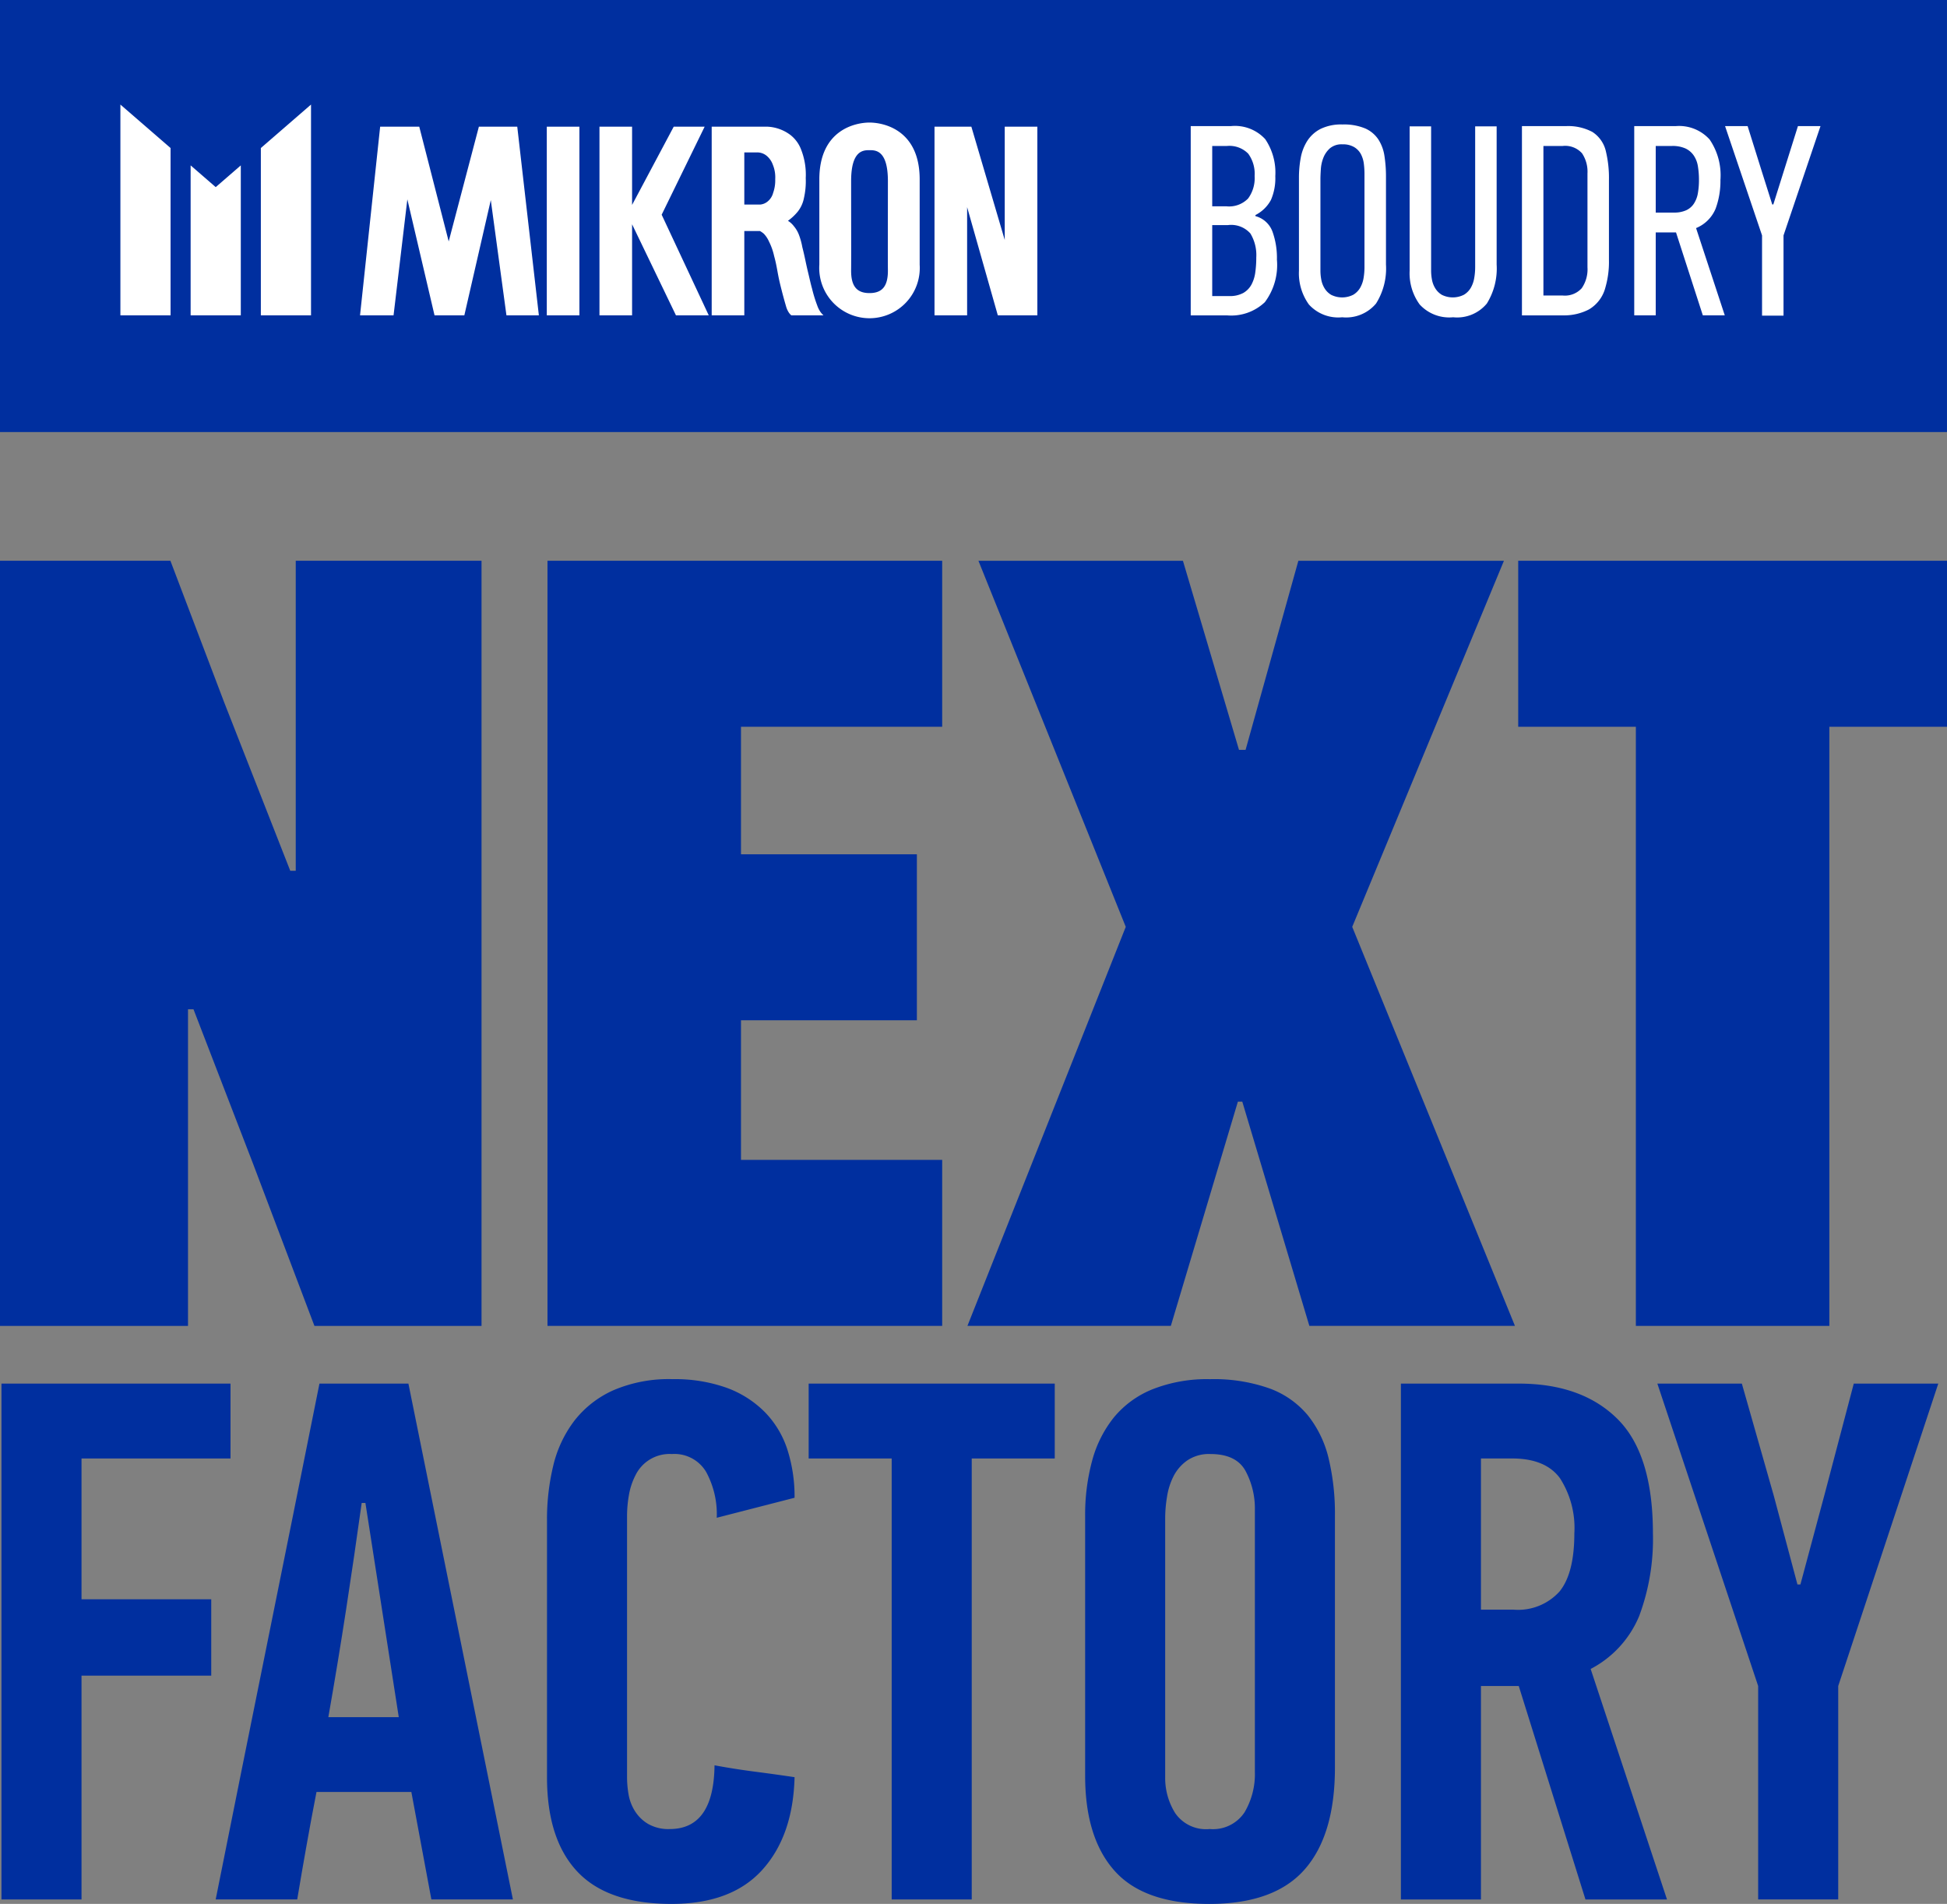 <svg xmlns="http://www.w3.org/2000/svg" width="199.634" height="195.234" viewBox="0 0 199.634 195.234"><rect x="0" y="0" width="199.634" height="195.234" fill="#808080" stroke="none"/><defs><style>.cls-1{fill:#002f9f;}.cls-2{fill:#fff;}</style></defs><g id="Calque_2" data-name="Calque 2"><g id="Calque_1-2" data-name="Calque 1"><polygon class="cls-1" points="30.324 57.502 30.324 89.292 29.761 89.292 22.996 72.045 17.472 57.502 0 57.502 0 135.962 19.277 135.962 19.277 103.496 19.84 103.496 25.926 119.278 32.24 135.962 49.373 135.962 49.373 57.502 30.324 57.502"/><polygon class="cls-1" points="56.136 135.96 56.136 57.503 96.606 57.503 96.606 74.525 75.976 74.525 75.976 87.602 94.012 87.602 94.012 104.623 75.976 104.623 75.976 118.938 96.606 118.938 96.606 135.96 56.136 135.96"/><polygon class="cls-1" points="126.926 112.964 120.051 135.96 99.195 135.96 115.429 95.042 100.323 57.503 121.29 57.503 127.039 76.892 127.715 76.892 133.127 57.503 154.205 57.503 138.649 95.042 155.334 135.96 134.254 135.96 127.376 112.964 126.926 112.964"/><polygon class="cls-1" points="155.67 57.502 155.67 74.526 167.732 74.526 167.732 135.962 187.571 135.962 187.571 74.526 199.634 74.526 199.634 57.502 155.67 57.502"/><rect class="cls-1" x="0" width="199.632" height="44.304"/><path class="cls-2" d="M89.154,12.567c1.371,0,5.144.685,5.144,5.829v8.745a5.155,5.155,0,1,1-10.288,0V18.396c0-5.144,3.773-5.829,5.144-5.829m0,2.832c-.625,0-1.885,0-1.885,3.167,0,2.916.014,8.202,0,9.088-.026,1.67.557,2.4,1.885,2.4s1.913-.73,1.886-2.4c-.015-.886,0-6.172,0-9.088,0-3.167-1.259-3.167-1.886-3.167"/><path class="cls-2" d="M72.973,12.991h5.742a4.254,4.254,0,0,1,2.315.838,3.43,3.43,0,0,1,1.12,1.532,7.044,7.044,0,0,1,.466,2.902,7.719,7.719,0,0,1-.188,2.063,3.227,3.227,0,0,1-.64,1.386,5.237,5.237,0,0,1-.997.929,2.213,2.213,0,0,1,.605.55,3.068,3.068,0,0,1,.533.917,7.07,7.07,0,0,1,.336,1.232c.263,1.02.354,1.627.6,2.631.15.615.231,1.03.401,1.638a14.193,14.193,0,0,0,.53,1.719,2.758,2.758,0,0,0,.327.658,2.295,2.295,0,0,0,.316.351h-3.299a1.33,1.33,0,0,1-.248-.271,2.281,2.281,0,0,1-.305-.692c-.183-.613-.446-1.595-.637-2.405-.254-1.08-.281-1.652-.578-2.722a6.228,6.228,0,0,0-.522-1.474,2.796,2.796,0,0,0-.52-.794,2.284,2.284,0,0,0-.411-.289h-1.602v8.647H72.973Zm3.344,2.638v5.346H77.96a1.385,1.385,0,0,0,.78-.342,1.683,1.683,0,0,0,.531-.849,3.855,3.855,0,0,0,.216-1.418,3.404,3.404,0,0,0-.249-1.486,2.114,2.114,0,0,0-.646-.918,1.534,1.534,0,0,0-1.016-.333Z"/><polygon class="cls-2" points="12.345 32.336 12.345 10.722 17.489 15.179 17.489 32.336 12.345 32.336"/><polygon class="cls-2" points="19.546 32.336 19.546 16.96 22.117 19.189 24.69 16.96 24.69 32.336 19.546 32.336"/><polygon class="cls-2" points="26.746 32.336 26.746 15.179 31.89 10.722 31.89 32.336 26.746 32.336"/><polygon class="cls-2" points="36.916 32.336 38.979 12.992 42.989 12.992 46.007 24.757 49.101 12.992 53.037 12.992 55.252 32.336 51.928 32.336 50.323 20.517 47.611 32.336 44.554 32.336 41.767 20.44 40.353 32.336 36.916 32.336"/><rect class="cls-2" x="56.065" y="12.991" width="3.344" height="19.345"/><polygon class="cls-2" points="61.466 12.991 64.81 12.991 64.81 21.013 69.079 12.991 72.25 12.991 67.843 22.017 72.671 32.336 69.309 32.336 64.81 22.999 64.81 32.336 61.466 32.336 61.466 12.991"/><polygon class="cls-2" points="95.819 12.991 99.598 12.991 103.02 24.605 103.02 12.991 106.364 12.991 106.364 32.336 102.311 32.336 99.163 21.242 99.163 32.336 95.819 32.336 95.819 12.991"/><polygon class="cls-1" points="0.15 141.879 0.15 194.776 8.358 194.776 8.358 171.825 21.659 171.825 21.659 163.996 8.358 163.996 8.358 149.557 23.635 149.557 23.635 141.879 0.15 141.879"/><path class="cls-1" d="M44.231,194.776l-2.053-11.02h-9.727q-.534,2.738-1.026,5.511-.495,2.775-.95,5.509h-8.36q2.659-13.299,5.32-26.448,2.658-13.148,5.32-26.45h9.121l10.714,52.898Zm-7.145-40.661q-.76,5.473-1.595,10.906T33.666,176.08h7.221l-3.42-21.964Z"/><path class="cls-1" d="M68.931,141.424a15.738,15.738,0,0,1,5.624.902,10.645,10.645,0,0,1,3.914,2.523,9.817,9.817,0,0,1,2.28,3.846,15.774,15.774,0,0,1,.721,4.89l-7.979,2.052a9.05,9.05,0,0,0-1.095-4.713,3.775,3.775,0,0,0-3.503-1.823,3.892,3.892,0,0,0-3.731,2.17,7.04,7.04,0,0,0-.68,2.056,12.527,12.527,0,0,0-.188,2.094v26.88a10.295,10.295,0,0,0,.151,1.677,4.67,4.67,0,0,0,.642,1.712,4.007,4.007,0,0,0,1.354,1.333,4.176,4.176,0,0,0,2.226.533q4.52,0,4.597-6.536,2.052.381,4.103.647t4.103.57q-.151,6.004-3.305,9.498-3.155,3.498-9.309,3.497-6.538,0-9.654-3.306-3.115-3.308-3.116-9.69v-26.374a23.343,23.343,0,0,1,.646-5.586,12.271,12.271,0,0,1,2.166-4.597,10.461,10.461,0,0,1,3.992-3.116,14.367,14.367,0,0,1,6.041-1.14"/><polygon class="cls-1" points="82.915 141.879 82.915 149.557 91.428 149.557 91.428 194.776 99.636 194.776 99.636 149.557 108.148 149.557 108.148 141.879 82.915 141.879"/><path class="cls-1" d="M136.876,181.248q0,6.918-3.106,10.451t-9.775,3.535q-6.672,0-9.701-3.382-3.031-3.381-3.03-9.768V155.485a21.24,21.24,0,0,1,.718-5.701,12.092,12.092,0,0,1,2.235-4.445,9.944,9.944,0,0,1,3.981-2.889,15.207,15.207,0,0,1,5.871-1.025,17.092,17.092,0,0,1,6.101.949,9.206,9.206,0,0,1,3.941,2.774,11.245,11.245,0,0,1,2.121,4.409,24.327,24.327,0,0,1,.644,5.851ZM128.668,154.8a8.139,8.139,0,0,0-.951-3.952q-.95-1.748-3.609-1.748a3.98,3.98,0,0,0-2.355.646,4.442,4.442,0,0,0-1.408,1.596,6.984,6.984,0,0,0-.683,2.128,13.55,13.55,0,0,0-.191,2.166v26.601a6.786,6.786,0,0,0,1.027,3.687,3.837,3.837,0,0,0,3.533,1.631,3.879,3.879,0,0,0,3.573-1.708,7.702,7.702,0,0,0,1.064-4.142Z"/><path class="cls-1" d="M155.724,141.879q6.459,0,10.109,3.612,3.648,3.609,3.648,11.742a22.55,22.55,0,0,1-1.407,8.474,10.759,10.759,0,0,1-4.978,5.432l7.828,23.639h-8.36l-6.84-21.89h-3.876v21.89H143.64V141.879Zm-3.876,7.677V165.06h3.344a5.724,5.724,0,0,0,4.711-1.861q1.521-1.863,1.521-5.966a9.409,9.409,0,0,0-1.482-5.663q-1.484-2.014-4.903-2.014Z"/><polygon class="cls-1" points="190.075 141.879 187.112 153.127 184.604 162.477 184.3 162.477 181.868 153.357 178.599 141.879 169.936 141.879 180.271 172.889 180.271 194.776 188.48 194.776 188.48 172.889 198.74 141.879 190.075 141.879"/><path class="cls-2" d="M128.726,22.162a2.557,2.557,0,0,1,1.742,1.576,7.981,7.981,0,0,1,.46,2.885,6.351,6.351,0,0,1-1.239,4.364,5.007,5.007,0,0,1-3.863,1.353H122.09V12.933h4.099a4.208,4.208,0,0,1,3.541,1.338,6.112,6.112,0,0,1,1.032,3.793,5.561,5.561,0,0,1-.447,2.438,3.696,3.696,0,0,1-1.589,1.549Zm-.084-4.113a3.503,3.503,0,0,0-.655-2.289,2.696,2.696,0,0,0-2.189-.791h-1.504v6.189h1.476a2.714,2.714,0,0,0,2.203-.804,3.515,3.515,0,0,0,.669-2.305m.169,8.351a4.272,4.272,0,0,0-.602-2.455,2.623,2.623,0,0,0-2.298-.864h-1.617v7.278h1.728a2.87,2.87,0,0,0,1.464-.321,2.21,2.21,0,0,0,.836-.864,3.662,3.662,0,0,0,.389-1.253,10.901,10.901,0,0,0,.1-1.522"/><path class="cls-2" d="M142.11,27.125a6.734,6.734,0,0,1-1.019,4,3.993,3.993,0,0,1-3.47,1.409,4.06,4.06,0,0,1-3.415-1.311,5.471,5.471,0,0,1-1.019-3.457v-9.563a11.032,11.032,0,0,1,.181-2.007,4.857,4.857,0,0,1,.67-1.744,3.527,3.527,0,0,1,1.351-1.226,4.786,4.786,0,0,1,2.258-.461,5.637,5.637,0,0,1,2.329.404,3.141,3.141,0,0,1,1.353,1.131,4.279,4.279,0,0,1,.626,1.7,13.767,13.767,0,0,1,.155,2.147Zm-2.204-9.324a8.155,8.155,0,0,0-.068-1.029,2.932,2.932,0,0,0-.294-.957,1.886,1.886,0,0,0-.683-.723,2.245,2.245,0,0,0-1.214-.291,1.844,1.844,0,0,0-1.281.404,2.553,2.553,0,0,0-.67.957,3.841,3.841,0,0,0-.264,1.182c-.028.415-.043.763-.043,1.04v9.392a5.014,5.014,0,0,0,.085.889,2.591,2.591,0,0,0,.334.889,1.978,1.978,0,0,0,.684.68,2.519,2.519,0,0,0,2.271-.013,2.049,2.049,0,0,0,.698-.708,3.005,3.005,0,0,0,.349-.986,6.691,6.691,0,0,0,.096-1.14Z"/><path class="cls-2" d="M153.457,12.96V27.123a6.817,6.817,0,0,1-1.004,4.002,3.953,3.953,0,0,1-3.457,1.408,4.111,4.111,0,0,1-3.43-1.31,5.429,5.429,0,0,1-1.03-3.458V12.96h2.202v14.81a5.126,5.126,0,0,0,.084.892,2.595,2.595,0,0,0,.333.889,2.003,2.003,0,0,0,.685.683,2.521,2.521,0,0,0,2.271-.015,2.026,2.026,0,0,0,.697-.709,2.994,2.994,0,0,0,.349-.989,6.59,6.59,0,0,0,.098-1.14V12.96Z"/><path class="cls-2" d="M160.553,12.933a5.281,5.281,0,0,1,2.724.599,3.209,3.209,0,0,1,1.389,2.021,11.64,11.64,0,0,1,.306,2.901v8.21a9.397,9.397,0,0,1-.361,2.803,3.673,3.673,0,0,1-1.681,2.259,5.507,5.507,0,0,1-2.628.613h-4.251V12.933Zm2.217,4.846a3.385,3.385,0,0,0-.558-2.059,2.314,2.314,0,0,0-1.98-.752h-1.979V30.303h1.979a2.32,2.32,0,0,0,1.951-.751,3.408,3.408,0,0,0,.587-2.144Z"/><path class="cls-2" d="M174.598,32.338l-2.749-8.504h-2.08v8.504h-2.204V12.932h4.253a4.21,4.21,0,0,1,3.473,1.368,6.487,6.487,0,0,1,1.112,4.153,8.163,8.163,0,0,1-.498,2.955,3.676,3.676,0,0,1-2,1.981l2.944,8.949Zm-.397-13.885a8.452,8.452,0,0,0-.111-1.421,2.712,2.712,0,0,0-.434-1.102,2.119,2.119,0,0,0-.849-.711,3.224,3.224,0,0,0-1.366-.251h-1.672v6.83h1.866a2.939,2.939,0,0,0,1.255-.236,1.885,1.885,0,0,0,.794-.683,2.829,2.829,0,0,0,.406-1.06,7.794,7.794,0,0,0,.111-1.366"/><polygon class="cls-2" points="181.827 20.962 184.35 12.932 186.663 12.932 182.872 24.142 182.872 32.367 180.67 32.367 180.67 24.142 176.878 12.932 179.191 12.932 180.614 17.478 181.714 20.962 181.827 20.962"/></g></g></svg>